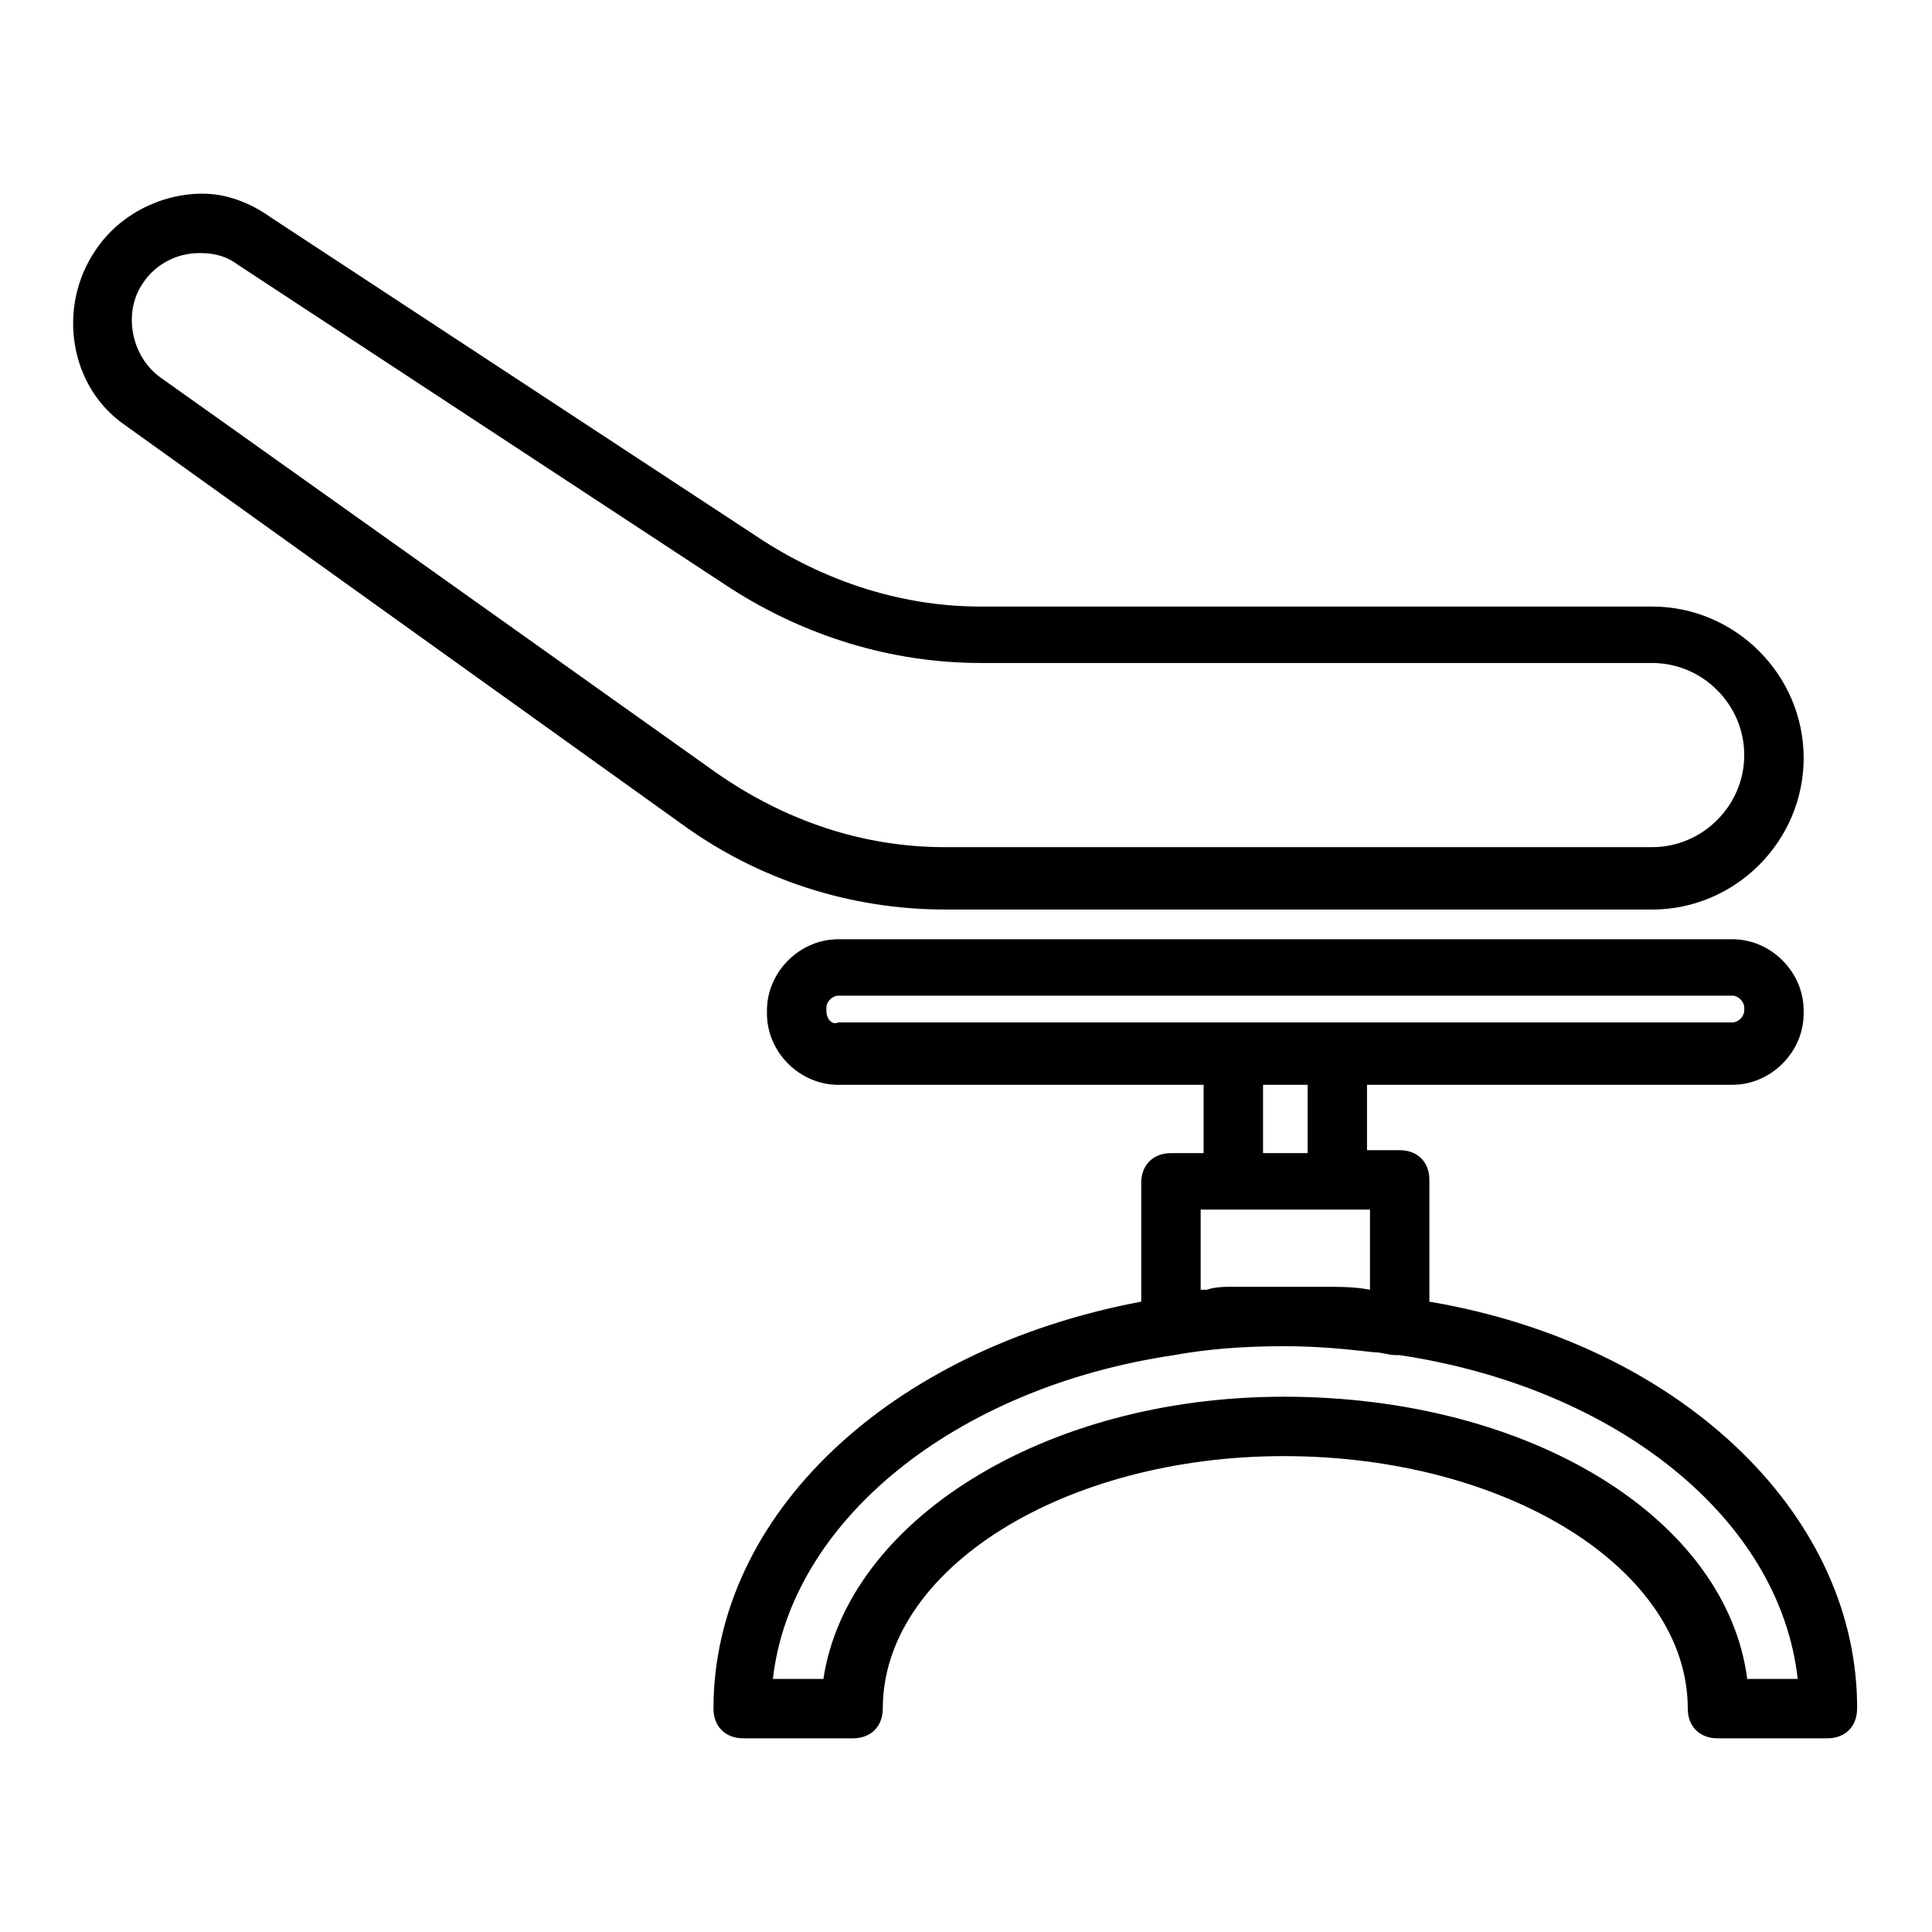 <?xml version="1.0" encoding="UTF-8"?>
<!-- Uploaded to: SVG Repo, www.svgrepo.com, Generator: SVG Repo Mixer Tools -->
<svg fill="#000000" width="800px" height="800px" version="1.1" viewBox="144 144 512 512" xmlns="http://www.w3.org/2000/svg">
 <g>
  <path d="m581.84 385.04c22.043 0 40.148-18.105 40.148-40.148s-18.105-40.148-40.148-40.148h-177.91c-20.469 0-40.148-6.297-57.465-17.32l-130.68-85.801c-5.512-3.938-11.809-6.301-18.105-6.301-11.02 0-22.043 5.512-28.34 14.957-10.234 14.957-7.086 36.211 7.871 46.445l147.21 105.48c20.469 14.957 44.871 22.828 70.062 22.828zm-395.18-140.91c-7.871-5.512-10.234-17.32-4.723-25.191 3.148-4.723 8.66-7.871 14.957-7.871 3.938 0 7.086 0.789 10.234 3.148l130.68 85.805c19.68 12.594 42.508 19.68 66.125 19.68h177.91c13.383 0 24.402 11.02 24.402 24.402 0 13.383-11.02 24.402-24.402 24.402l-187.36 0.004c-22.043 0-42.508-7.086-60.613-19.68z"/>
  <path d="m522.8 488.95v-32.273c0-4.723-3.148-7.871-7.871-7.871h-8.66v-17.32h96.824c10.234 0 18.895-8.66 18.895-18.895v-0.789c0-10.234-8.66-18.895-18.895-18.895l-236.95 0.004c-10.234 0-18.895 8.66-18.895 18.895v0.789c0 10.234 8.66 18.895 18.895 18.895l96.828-0.004v18.105h-8.66c-4.723 0-7.871 3.148-7.871 7.871v31.488c-66.914 12.594-113.36 56.68-113.36 107.85 0 4.723 3.148 7.871 7.871 7.871h29.125c4.723 0 7.871-3.148 7.871-7.871 0-37 48.02-66.914 106.27-66.914 59.039 0 107.06 29.914 107.06 66.914 0 4.723 3.148 7.871 7.871 7.871h29.129c4.723 0 7.871-3.148 7.871-7.871v-1.574c-0.789-51.172-48.02-95.254-113.36-106.27zm-159.8-77.148v-0.789c0-1.574 1.574-3.148 3.148-3.148h236.95c1.574 0 3.148 1.574 3.148 3.148v0.789c0 1.574-1.574 3.148-3.148 3.148l-104.7 0.004h-132.25c-1.574 0.785-3.148-0.789-3.148-3.152zm127.53 19.684v18.105h-11.809v-18.105zm-29.129 33.062h45.656v21.254c-3.938-0.789-7.871-0.789-12.594-0.789h-1.574-8.66-10.234-3.148c-2.363 0-4.723 0-7.086 0.789h-1.574l0.004-21.254zm145.63 124.38c-5.512-42.508-57.465-74.785-122.8-74.785-63.762 0-115.72 33.062-122.02 74.785h-13.383c4.723-41.723 48.02-77.145 106.27-85.805 8.66-1.574 18.105-2.363 29.125-2.363 9.445 0 16.531 0.789 23.617 1.574 2.363 0 3.938 0.789 6.297 0.789h0.789c57.465 8.66 100.76 43.297 105.48 85.805z"/>
 </g>
</svg>